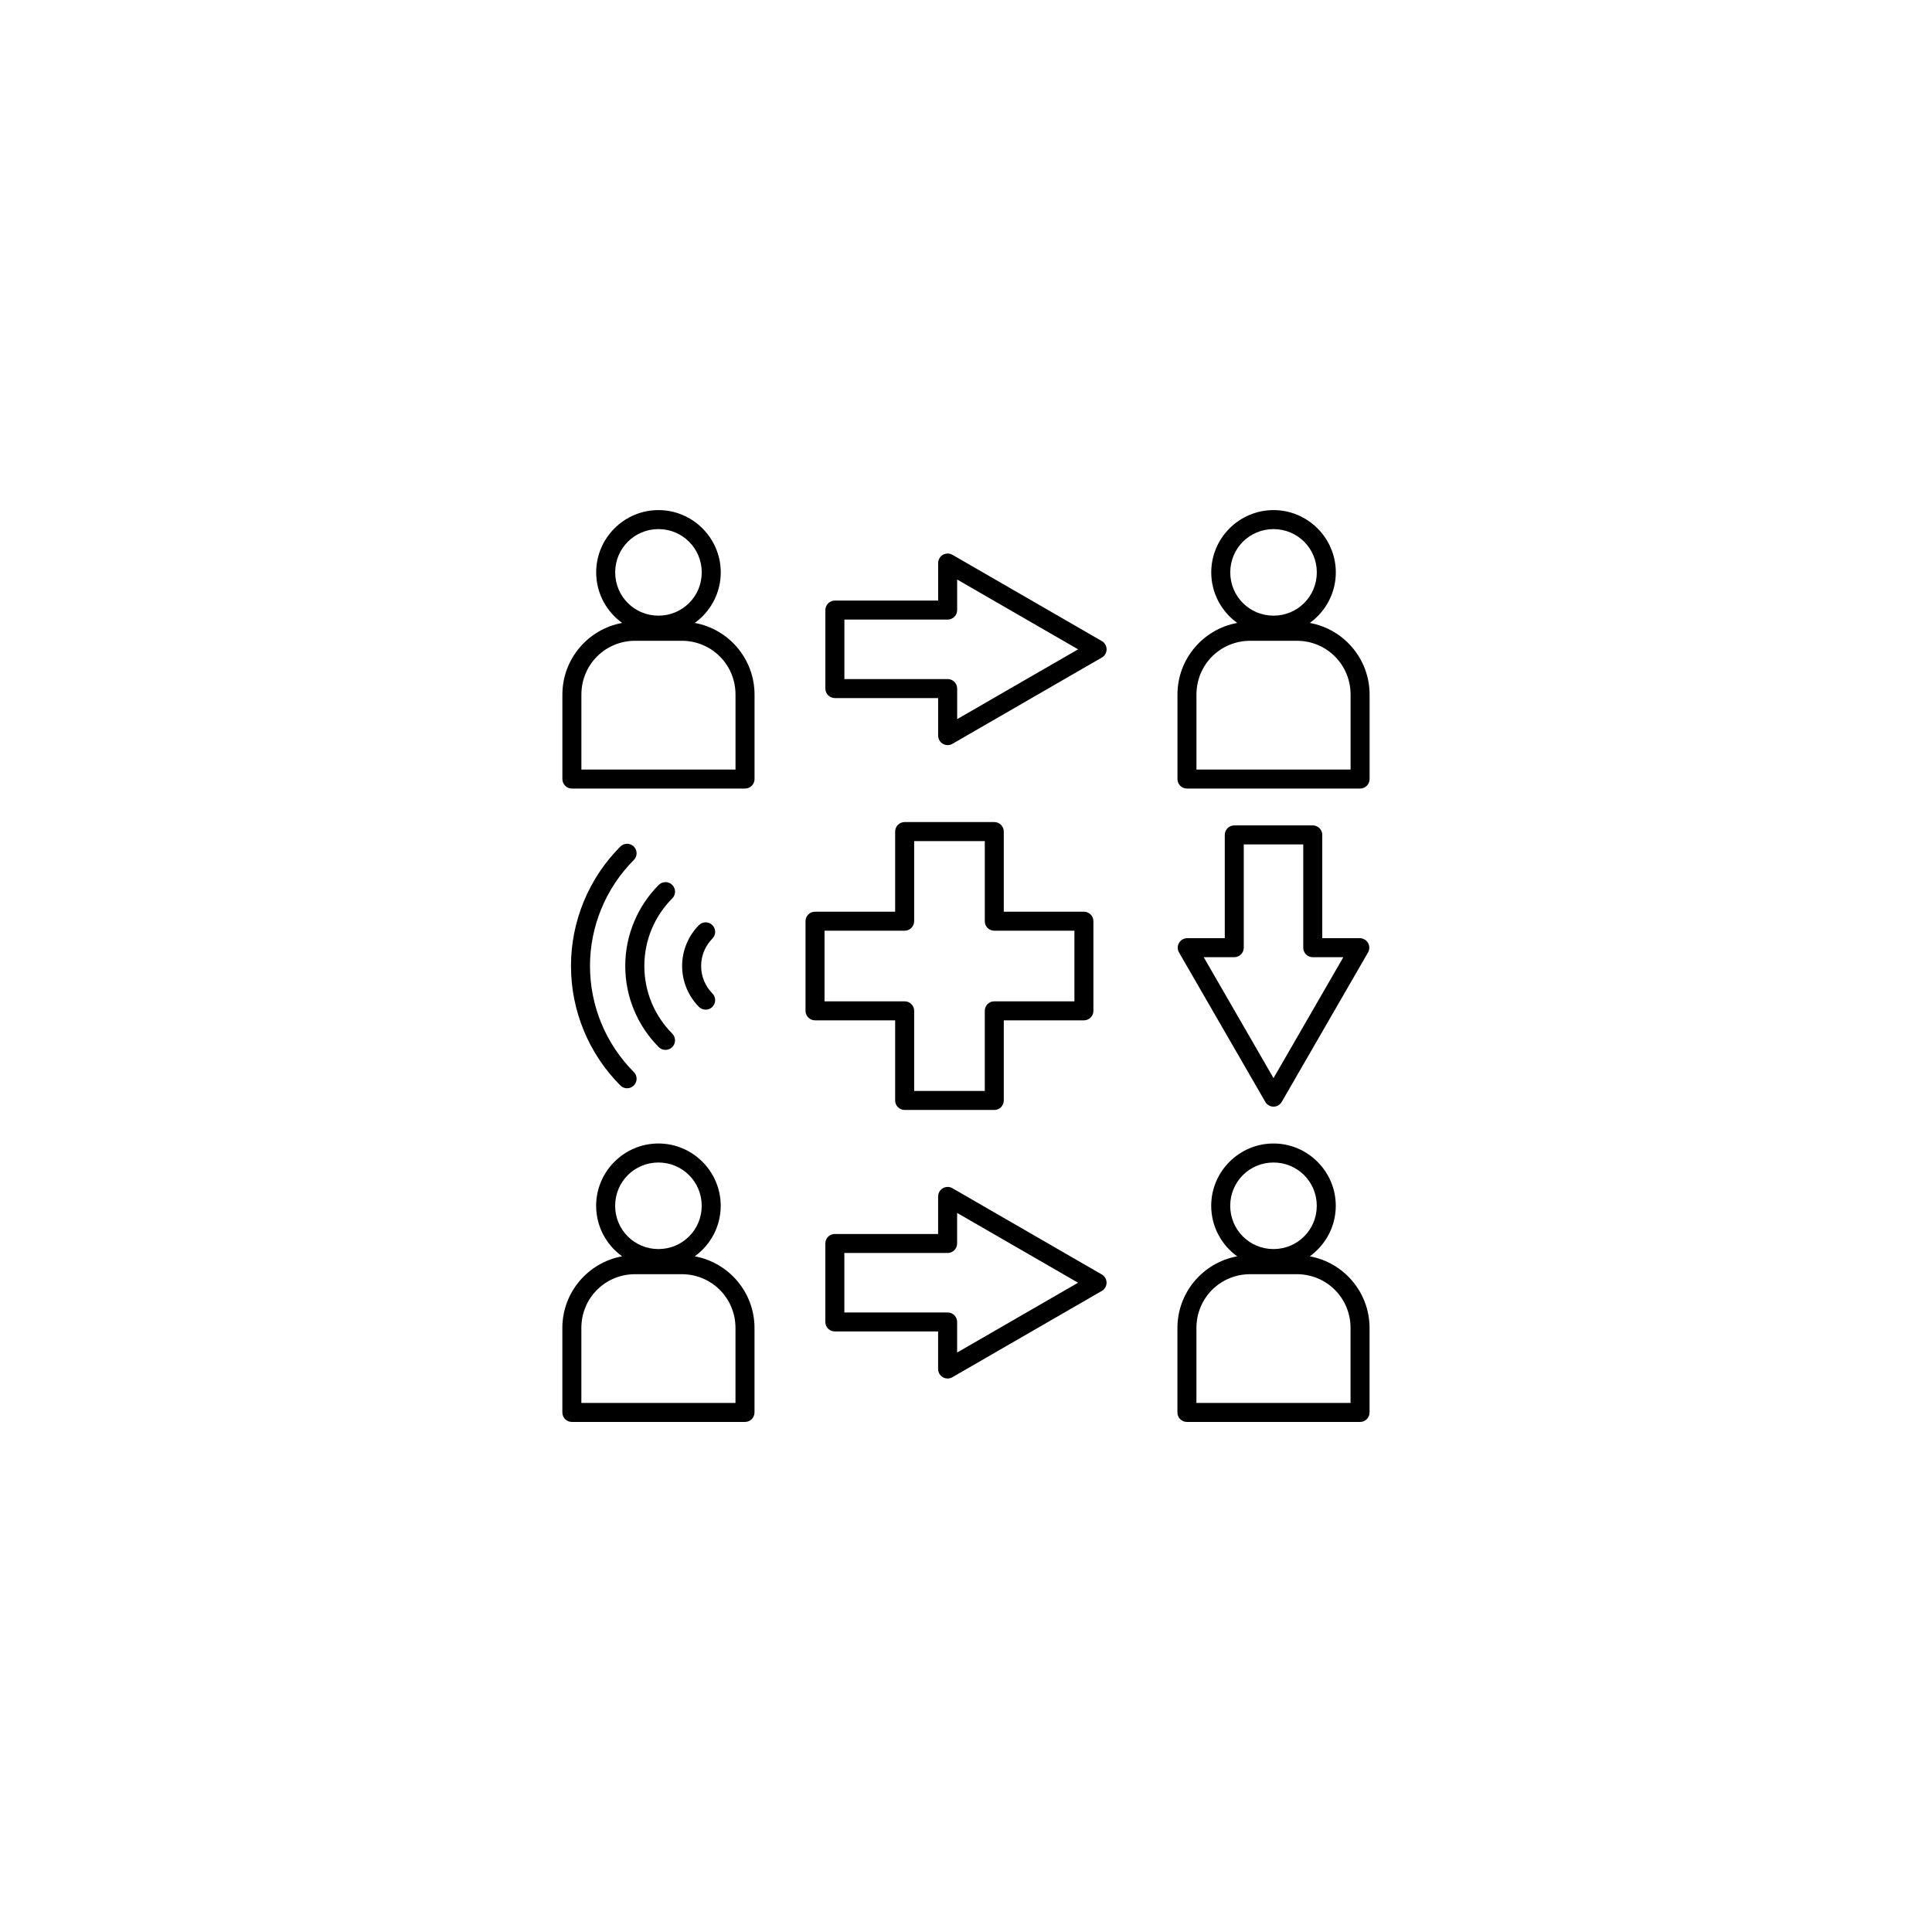 <?xml version="1.0" encoding="UTF-8"?>
<!-- Uploaded to: ICON Repo, www.iconrepo.com, Generator: ICON Repo Mixer Tools -->
<svg fill="#000000" width="800px" height="800px" version="1.1" viewBox="144 144 512 512" xmlns="http://www.w3.org/2000/svg">
 <path d="m318.5 279.18c-9.086 0-16.508 7.422-16.508 16.508 0 5.504 2.723 10.395 6.887 13.395-9 1.637-15.84 9.523-15.84 18.992v22.379c0 1.395 1.129 2.519 2.519 2.519h45.883c1.391 0 2.519-1.125 2.519-2.519v-22.379c0-9.469-6.836-17.355-15.84-18.992 4.164-3.004 6.887-7.894 6.887-13.395 0-9.086-7.422-16.508-16.508-16.508zm163 0c-9.086 0-16.508 7.422-16.508 16.508 0 5.504 2.723 10.395 6.887 13.395-9 1.637-15.84 9.523-15.84 18.992v22.379c0 1.395 1.129 2.519 2.519 2.519h45.879c1.391 0 2.519-1.125 2.519-2.519v-22.379c0-9.469-6.836-17.355-15.84-18.992 4.164-3.004 6.887-7.894 6.887-13.395 0-9.086-7.422-16.508-16.508-16.508zm-163 5.039c6.363 0 11.469 5.106 11.469 11.469 0 6.363-5.106 11.469-11.469 11.469-6.363 0-11.469-5.106-11.469-11.469 0-6.363 5.106-11.469 11.469-11.469zm163 0c6.363 0 11.469 5.106 11.469 11.469 0 6.363-5.106 11.469-11.469 11.469s-11.469-5.106-11.469-11.469c0-6.363 5.106-11.469 11.469-11.469zm-86.301 6.477v-0.004c-0.68-0.016-1.336 0.242-1.82 0.715-0.484 0.477-0.758 1.125-0.758 1.805v9.949h-27.367l-0.004-0.004c-1.391 0-2.519 1.129-2.519 2.519v20.801c0 1.391 1.129 2.516 2.519 2.519h27.367v9.949l0.004-0.004c0 0.898 0.48 1.73 1.258 2.184 0.781 0.449 1.738 0.449 2.519 0l39.602-22.867h0.004c0.777-0.449 1.258-1.281 1.258-2.184 0-0.898-0.48-1.73-1.258-2.18l-39.602-22.867h-0.004c-0.367-0.211-0.777-0.324-1.199-0.336zm2.461 6.883 32.047 18.5-32.047 18.5v-8.105l-0.004 0.004c0-1.395-1.125-2.519-2.516-2.519h-27.367v-15.762h27.367c1.391 0 2.516-1.129 2.516-2.519v-8.102zm-85.316 16.234h12.309c7.945 0 14.266 6.32 14.266 14.266v19.863h-40.844v-19.863c0-7.945 6.32-14.266 14.266-14.266zm163 0h12.309c7.945 0 14.266 6.32 14.266 14.266v19.863h-40.844v-19.863c0-7.945 6.32-14.266 14.266-14.266zm-91.598 48.047-0.004-0.004c-1.391 0-2.519 1.129-2.519 2.519v21.234h-21.234c-1.391 0-2.516 1.125-2.516 2.516v23.754c0 1.391 1.125 2.519 2.516 2.519h21.234v21.234c0 1.391 1.129 2.519 2.519 2.519h23.754c1.391 0 2.519-1.129 2.519-2.519v-21.234h21.234c1.391 0 2.516-1.129 2.516-2.519v-23.754c0-1.391-1.125-2.516-2.516-2.516h-21.234v-21.234c0-1.391-1.129-2.519-2.519-2.519h-23.754zm87.352 0.883-0.004-0.004c-1.391 0-2.516 1.129-2.516 2.519v27.367h-9.949c-0.898 0-1.73 0.48-2.18 1.262-0.453 0.777-0.453 1.738 0 2.516l22.867 39.602-0.004 0.004c0.449 0.781 1.281 1.262 2.184 1.262 0.898 0 1.73-0.48 2.18-1.262l11.434-19.805 11.434-19.801c0.449-0.777 0.449-1.738 0-2.516-0.449-0.781-1.281-1.262-2.184-1.262h-9.949v-27.367h0.004c0-1.391-1.129-2.519-2.519-2.519h-20.797zm-84.832 4.156h18.715v21.234l-0.004-0.008c0 1.395 1.129 2.519 2.519 2.519h21.234v18.715h-21.234c-1.391 0-2.519 1.129-2.519 2.519v21.234h-18.715v-21.234c0-1.391-1.129-2.519-2.519-2.519h-21.234v-18.715h21.234c1.391 0 2.519-1.125 2.519-2.519v-21.234zm-76.16 0.711-0.004-0.004c-0.656 0.02-1.273 0.297-1.73 0.766-8.359 8.402-13.055 19.777-13.055 31.633 0.004 11.852 4.699 23.227 13.059 31.629h-0.004c0.469 0.484 1.113 0.762 1.789 0.77 0.676 0.008 1.324-0.258 1.801-0.734 0.48-0.473 0.746-1.121 0.746-1.797-0.004-0.676-0.277-1.32-0.762-1.793-7.422-7.461-11.59-17.551-11.59-28.074 0.004-10.523 4.168-20.617 11.59-28.078 0.742-0.727 0.961-1.836 0.555-2.789-0.406-0.957-1.359-1.566-2.398-1.531zm163.51 0.172h15.762v27.367l-0.004-0.004c0 1.391 1.129 2.519 2.519 2.519h8.105l-18.5 32.047-18.5-32.047h8.105-0.012c1.395 0 2.519-1.129 2.519-2.519v-27.367zm-153.34 9.996v-0.004c-0.66 0.02-1.281 0.297-1.738 0.773-5.461 5.508-8.84 13.105-8.84 21.457 0.004 8.352 3.379 15.949 8.844 21.457h-0.004c0.473 0.488 1.117 0.766 1.797 0.773 0.676 0.004 1.328-0.258 1.809-0.734 0.48-0.477 0.75-1.129 0.746-1.805 0-0.676-0.273-1.324-0.758-1.801-4.559-4.598-7.371-10.902-7.375-17.891 0.004-6.992 2.812-13.297 7.371-17.891h0.004c0.746-0.73 0.969-1.848 0.555-2.805-0.41-0.961-1.367-1.57-2.41-1.535zm10.637 10.66v-0.004c-0.652 0.027-1.273 0.305-1.727 0.777-2.731 2.777-4.414 6.606-4.418 10.793h0.004v0.004c0.004 4.184 1.688 8.012 4.418 10.789 0.465 0.484 1.105 0.766 1.781 0.773 0.672 0.012 1.324-0.25 1.805-0.723s0.75-1.117 0.75-1.789c0.004-0.676-0.266-1.32-0.742-1.797-1.84-1.875-2.973-4.422-2.973-7.258 0-2.84 1.133-5.387 2.973-7.262h-0.004c0.738-0.73 0.953-1.84 0.539-2.793-0.41-0.953-1.367-1.555-2.406-1.516zm-12.422 58.598c-9.086 0-16.508 7.422-16.508 16.508 0 5.504 2.723 10.395 6.887 13.395-9 1.637-15.84 9.523-15.84 18.992v22.379c0 1.391 1.129 2.519 2.519 2.519h45.883c1.391 0 2.519-1.129 2.519-2.519v-22.379c0-9.469-6.84-17.355-15.84-18.992 4.164-3.004 6.887-7.894 6.887-13.395 0-9.086-7.422-16.508-16.508-16.508zm163 0c-9.086 0-16.508 7.422-16.508 16.508 0 5.504 2.723 10.395 6.887 13.395-9 1.637-15.84 9.523-15.84 18.992v22.379c0 1.391 1.129 2.519 2.519 2.519h45.879c1.391 0 2.519-1.129 2.519-2.519v-22.379c0-9.469-6.84-17.355-15.84-18.992 4.164-3.004 6.887-7.894 6.887-13.395 0-9.086-7.422-16.508-16.508-16.508zm-163 5.039c6.363 0 11.469 5.106 11.469 11.469 0 6.363-5.106 11.469-11.469 11.469-6.363 0-11.469-5.106-11.469-11.469 0-6.363 5.106-11.469 11.469-11.469zm163 0c6.363 0 11.469 5.106 11.469 11.469 0 6.363-5.106 11.469-11.469 11.469s-11.469-5.106-11.469-11.469c0-6.363 5.106-11.469 11.469-11.469zm-86.301 6.477v-0.004c-0.68-0.016-1.336 0.242-1.82 0.715-0.484 0.477-0.758 1.125-0.758 1.805v9.949h-27.367l-0.004-0.004c-1.391 0-2.519 1.129-2.519 2.519v20.797c0 1.395 1.129 2.519 2.519 2.519h27.367v9.949h0.004c0 0.898 0.48 1.73 1.258 2.18 0.781 0.453 1.738 0.453 2.519 0l39.602-22.867 0.004 0.004c0.777-0.453 1.258-1.281 1.258-2.184 0-0.898-0.48-1.73-1.258-2.18l-39.602-22.867h-0.004c-0.367-0.211-0.777-0.328-1.199-0.336zm2.461 6.883 32.047 18.5-32.047 18.5v-8.105h-0.004c0-1.391-1.125-2.516-2.516-2.516h-27.367v-15.762h27.367c1.391 0 2.516-1.129 2.516-2.519v-8.102zm-85.316 16.234h12.309c7.945 0 14.266 6.32 14.266 14.266v19.863h-40.844v-19.863c0-7.945 6.32-14.266 14.266-14.266zm163 0h12.309c7.945 0 14.266 6.32 14.266 14.266v19.863h-40.844v-19.863c0-7.945 6.32-14.266 14.266-14.266z"/>
</svg>